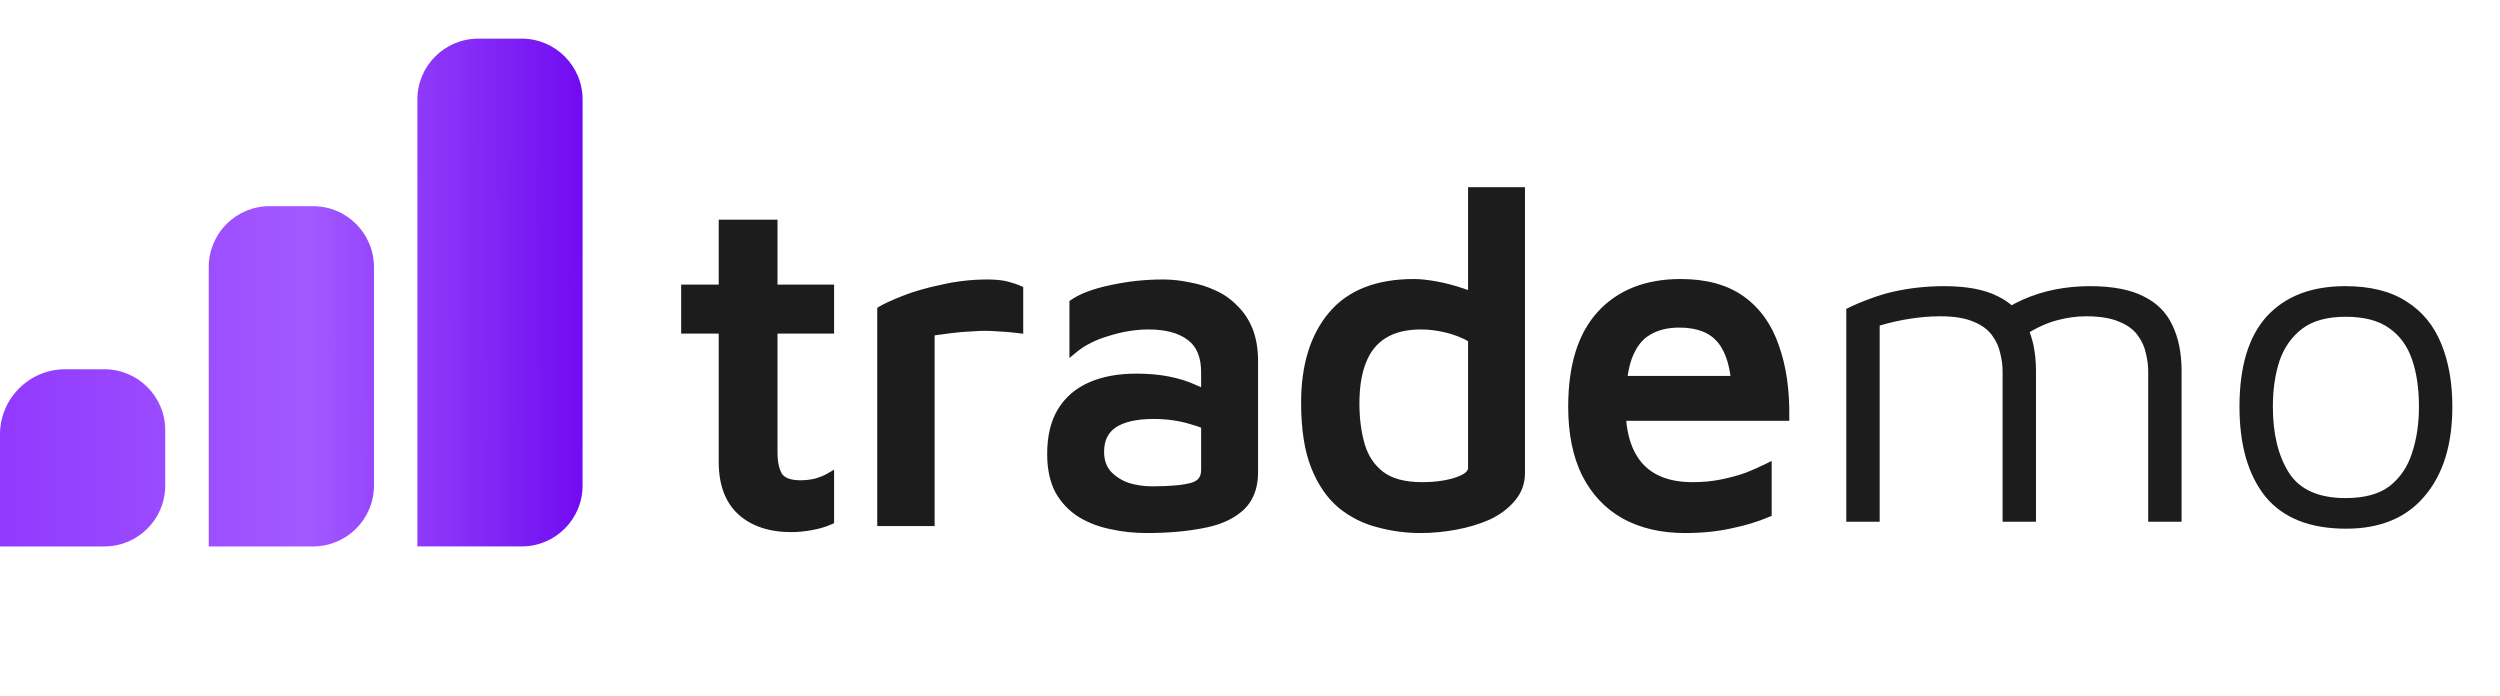<svg width="115" height="32" viewBox="0 0 115 32" fill="none" xmlns="http://www.w3.org/2000/svg">
<path fill-rule="evenodd" clip-rule="evenodd" d="M19.199 4.578C19.199 3.031 20.453 1.778 21.999 1.778H23.999C25.546 1.778 26.799 3.031 26.799 4.578V22.335C26.799 23.882 25.546 25.135 23.999 25.135H19.199V4.578ZM9.602 12.284C9.602 10.738 10.855 9.484 12.402 9.484H14.402C15.948 9.484 17.202 10.738 17.202 12.284V22.336C17.202 23.883 15.948 25.136 14.402 25.136H9.602V12.284ZM3 16.986C1.343 16.986 0 18.329 0 19.986V25.136H4.8C6.346 25.136 7.6 23.883 7.6 22.336V19.786C7.6 18.239 6.346 16.986 4.8 16.986H3Z" fill="url(#paint0_linear_2545_10398)"/>
<path d="M36.397 24.277C35.43 24.277 34.662 24.021 34.093 23.509C33.539 22.997 33.261 22.244 33.261 21.248V15.147H31.533V13.291H33.261V10.304H35.565V13.291H38.168V15.147H35.565V20.8C35.565 21.298 35.651 21.675 35.821 21.931C36.006 22.172 36.34 22.293 36.824 22.293C37.066 22.293 37.308 22.265 37.549 22.208C37.791 22.137 37.997 22.052 38.168 21.952V23.936C37.912 24.05 37.62 24.135 37.293 24.192C36.98 24.249 36.682 24.277 36.397 24.277ZM40.553 24V14.272C40.738 14.158 41.079 14.002 41.577 13.803C42.075 13.604 42.665 13.433 43.347 13.291C44.03 13.134 44.72 13.056 45.417 13.056C45.772 13.056 46.064 13.084 46.291 13.141C46.519 13.198 46.711 13.262 46.867 13.333V15.125C46.54 15.083 46.199 15.054 45.843 15.04C45.488 15.012 45.132 15.012 44.777 15.04C44.421 15.054 44.073 15.083 43.731 15.125C43.39 15.168 43.077 15.211 42.793 15.253V24H40.553ZM52.743 24.32C52.188 24.32 51.655 24.263 51.143 24.149C50.631 24.05 50.162 23.872 49.735 23.616C49.323 23.36 48.988 23.012 48.732 22.571C48.491 22.116 48.37 21.554 48.37 20.885C48.37 20.089 48.526 19.435 48.839 18.923C49.152 18.411 49.6 18.027 50.183 17.771C50.766 17.515 51.463 17.387 52.274 17.387C52.814 17.387 53.298 17.429 53.724 17.515C54.165 17.6 54.556 17.721 54.898 17.877C55.253 18.02 55.552 18.183 55.794 18.368L56.028 19.84C55.715 19.627 55.296 19.449 54.77 19.307C54.243 19.15 53.675 19.072 53.063 19.072C52.252 19.072 51.634 19.214 51.207 19.499C50.795 19.783 50.588 20.21 50.588 20.779C50.588 21.205 50.709 21.554 50.951 21.824C51.193 22.08 51.491 22.272 51.847 22.4C52.217 22.514 52.601 22.571 52.999 22.571C53.838 22.571 54.457 22.514 54.855 22.4C55.253 22.286 55.452 22.023 55.452 21.611V17.131C55.452 16.377 55.225 15.829 54.77 15.488C54.315 15.132 53.667 14.955 52.828 14.955C52.231 14.955 51.612 15.054 50.972 15.253C50.332 15.438 49.806 15.701 49.394 16.043V13.952C49.792 13.682 50.368 13.468 51.122 13.312C51.89 13.141 52.679 13.056 53.49 13.056C53.888 13.056 54.286 13.099 54.684 13.184C55.097 13.255 55.481 13.376 55.836 13.547C56.192 13.703 56.505 13.924 56.775 14.208C57.059 14.478 57.28 14.812 57.436 15.211C57.593 15.609 57.671 16.078 57.671 16.619V21.739C57.671 22.436 57.451 22.976 57.01 23.36C56.583 23.73 56 23.979 55.26 24.107C54.521 24.249 53.682 24.32 52.743 24.32ZM65.341 24.32C64.687 24.32 64.047 24.235 63.421 24.064C62.796 23.908 62.227 23.623 61.715 23.211C61.203 22.784 60.797 22.194 60.499 21.44C60.2 20.686 60.051 19.712 60.051 18.517C60.051 16.825 60.463 15.488 61.288 14.507C62.113 13.525 63.364 13.035 65.043 13.035C65.313 13.035 65.647 13.07 66.045 13.141C66.444 13.212 66.849 13.319 67.261 13.461C67.674 13.589 68.022 13.76 68.307 13.973L67.731 14.72V8.811H69.949V21.76C69.949 22.201 69.807 22.585 69.523 22.912C69.252 23.239 68.89 23.509 68.435 23.723C67.98 23.922 67.482 24.071 66.941 24.171C66.401 24.27 65.868 24.32 65.341 24.32ZM65.405 22.379C66.045 22.379 66.593 22.3 67.048 22.144C67.503 21.988 67.731 21.781 67.731 21.525V15.573C67.361 15.36 66.97 15.204 66.557 15.104C66.145 15.004 65.747 14.955 65.363 14.955C64.666 14.955 64.09 15.097 63.635 15.381C63.194 15.652 62.867 16.057 62.653 16.597C62.44 17.124 62.333 17.778 62.333 18.56C62.333 19.271 62.419 19.918 62.589 20.501C62.76 21.07 63.066 21.525 63.507 21.867C63.962 22.208 64.595 22.379 65.405 22.379ZM77.5 24.32C76.448 24.32 75.53 24.107 74.748 23.68C73.98 23.253 73.383 22.62 72.956 21.781C72.544 20.942 72.337 19.918 72.337 18.709C72.337 16.846 72.771 15.438 73.639 14.485C74.52 13.518 75.744 13.035 77.308 13.035C78.46 13.035 79.392 13.291 80.103 13.803C80.814 14.315 81.326 15.033 81.639 15.957C81.966 16.868 82.122 17.934 82.108 19.157H73.681L73.617 17.493H80.401L79.868 18.027C79.825 16.932 79.598 16.135 79.185 15.637C78.773 15.125 78.126 14.869 77.244 14.869C76.675 14.869 76.192 14.99 75.793 15.232C75.395 15.46 75.089 15.858 74.876 16.427C74.677 16.981 74.577 17.749 74.577 18.731C74.577 19.925 74.855 20.836 75.409 21.461C75.964 22.073 76.782 22.379 77.863 22.379C78.346 22.379 78.794 22.336 79.207 22.251C79.633 22.165 80.024 22.059 80.38 21.931C80.736 21.788 81.041 21.653 81.297 21.525V23.595C80.8 23.808 80.238 23.979 79.612 24.107C78.986 24.249 78.282 24.32 77.5 24.32Z" fill="#1C1C1C"/>
<path d="M34.093 23.509L33.958 23.656L33.959 23.658L34.093 23.509ZM33.261 15.147H33.461V14.947H33.261V15.147ZM31.533 15.147H31.333V15.347H31.533V15.147ZM31.533 13.291V13.091H31.333V13.291H31.533ZM33.261 13.291V13.491H33.461V13.291H33.261ZM33.261 10.304V10.104H33.061V10.304H33.261ZM35.565 10.304H35.765V10.104H35.565V10.304ZM35.565 13.291H35.365V13.491H35.565V13.291ZM38.168 13.291H38.368V13.091H38.168V13.291ZM38.168 15.147V15.347H38.368V15.147H38.168ZM35.565 15.147V14.947H35.365V15.147H35.565ZM35.821 21.931L35.655 22.042L35.663 22.052L35.821 21.931ZM37.549 22.208L37.595 22.403L37.606 22.4L37.549 22.208ZM38.168 21.952H38.368V21.604L38.067 21.779L38.168 21.952ZM38.168 23.936L38.249 24.119L38.368 24.066V23.936H38.168ZM37.293 24.192L37.259 23.995L37.258 23.995L37.293 24.192ZM36.397 24.077C35.466 24.077 34.75 23.832 34.227 23.361L33.959 23.658C34.574 24.211 35.394 24.477 36.397 24.477V24.077ZM34.229 23.362C33.727 22.899 33.461 22.206 33.461 21.248H33.061C33.061 22.281 33.35 23.095 33.958 23.656L34.229 23.362ZM33.461 21.248V15.147H33.061V21.248H33.461ZM33.261 14.947H31.533V15.347H33.261V14.947ZM31.733 15.147V13.291H31.333V15.147H31.733ZM31.533 13.491H33.261V13.091H31.533V13.491ZM33.461 13.291V10.304H33.061V13.291H33.461ZM33.261 10.504H35.565V10.104H33.261V10.504ZM35.365 10.304V13.291H35.765V10.304H35.365ZM35.565 13.491H38.168V13.091H35.565V13.491ZM37.968 13.291V15.147H38.368V13.291H37.968ZM38.168 14.947H35.565V15.347H38.168V14.947ZM35.365 15.147V20.8H35.765V15.147H35.365ZM35.365 20.8C35.365 21.315 35.453 21.738 35.655 22.042L35.988 21.82C35.849 21.611 35.765 21.28 35.765 20.8H35.365ZM35.663 22.052C35.903 22.367 36.315 22.493 36.824 22.493V22.093C36.366 22.093 36.109 21.978 35.98 21.809L35.663 22.052ZM36.824 22.493C37.082 22.493 37.339 22.463 37.595 22.403L37.504 22.013C37.276 22.067 37.05 22.093 36.824 22.093V22.493ZM37.606 22.4C37.859 22.325 38.081 22.234 38.269 22.125L38.067 21.779C37.914 21.869 37.723 21.948 37.493 22.016L37.606 22.4ZM37.968 21.952V23.936H38.368V21.952H37.968ZM38.087 23.753C37.848 23.859 37.573 23.94 37.259 23.995L37.328 24.389C37.668 24.33 37.976 24.24 38.249 24.119L38.087 23.753ZM37.258 23.995C36.955 24.05 36.669 24.077 36.397 24.077V24.477C36.695 24.477 37.006 24.448 37.329 24.389L37.258 23.995ZM40.553 24H40.353V24.2H40.553V24ZM40.553 14.272L40.448 14.102L40.353 14.16V14.272H40.553ZM41.577 13.803L41.651 13.988L41.651 13.988L41.577 13.803ZM43.347 13.291L43.388 13.486L43.392 13.486L43.347 13.291ZM46.867 13.333H47.068V13.205L46.95 13.151L46.867 13.333ZM46.867 15.125L46.842 15.324L47.068 15.353V15.125H46.867ZM45.843 15.04L45.828 15.239L45.836 15.24L45.843 15.04ZM44.777 15.04L44.785 15.24L44.793 15.239L44.777 15.04ZM43.731 15.125L43.756 15.324L43.756 15.324L43.731 15.125ZM42.793 15.253L42.763 15.056L42.593 15.081V15.253H42.793ZM42.793 24V24.2H42.993V24H42.793ZM40.753 24V14.272H40.353V24H40.753ZM40.658 14.442C40.826 14.339 41.153 14.188 41.651 13.988L41.503 13.617C41.005 13.816 40.649 13.978 40.448 14.102L40.658 14.442ZM41.651 13.988C42.135 13.795 42.714 13.627 43.388 13.486L43.307 13.095C42.616 13.239 42.014 13.412 41.503 13.617L41.651 13.988ZM43.392 13.486C44.06 13.332 44.735 13.256 45.417 13.256V12.856C44.705 12.856 44 12.936 43.303 13.096L43.392 13.486ZM45.417 13.256C45.764 13.256 46.037 13.284 46.243 13.335L46.34 12.947C46.091 12.885 45.781 12.856 45.417 12.856V13.256ZM46.243 13.335C46.463 13.39 46.642 13.451 46.785 13.515L46.95 13.151C46.78 13.074 46.575 13.006 46.34 12.947L46.243 13.335ZM46.667 13.333V15.125H47.068V13.333H46.667ZM46.893 14.927C46.56 14.883 46.213 14.855 45.852 14.84L45.836 15.24C46.185 15.254 46.521 15.282 46.842 15.324L46.893 14.927ZM45.859 14.841C45.493 14.811 45.127 14.811 44.761 14.841L44.793 15.239C45.138 15.212 45.483 15.212 45.828 15.239L45.859 14.841ZM44.769 14.84C44.408 14.855 44.054 14.883 43.707 14.927L43.756 15.324C44.092 15.282 44.435 15.254 44.785 15.24L44.769 14.84ZM43.707 14.927C43.364 14.97 43.05 15.013 42.763 15.056L42.822 15.451C43.105 15.409 43.416 15.366 43.756 15.324L43.707 14.927ZM42.593 15.253V24H42.993V15.253H42.593ZM42.793 23.8H40.553V24.2H42.793V23.8ZM51.143 24.149L51.186 23.954L51.181 23.953L51.143 24.149ZM49.735 23.616L49.63 23.786L49.632 23.788L49.735 23.616ZM48.732 22.571L48.556 22.665L48.559 22.671L48.732 22.571ZM48.839 18.923L49.01 19.027L49.01 19.027L48.839 18.923ZM50.183 17.771L50.103 17.587L50.103 17.587L50.183 17.771ZM53.724 17.515L53.685 17.711L53.686 17.711L53.724 17.515ZM54.898 17.877L54.814 18.059L54.823 18.063L54.898 17.877ZM55.794 18.368L55.991 18.337L55.979 18.258L55.915 18.209L55.794 18.368ZM56.028 19.84L55.916 20.005L56.299 20.267L56.226 19.808L56.028 19.84ZM54.77 19.307L54.713 19.498L54.718 19.5L54.77 19.307ZM51.207 19.499L51.096 19.332L51.093 19.334L51.207 19.499ZM50.951 21.824L50.802 21.957L50.806 21.961L50.951 21.824ZM51.847 22.4L51.779 22.588L51.788 22.591L51.847 22.4ZM54.77 15.488L54.647 15.646L54.65 15.648L54.77 15.488ZM50.972 15.253L51.028 15.445L51.032 15.444L50.972 15.253ZM49.394 16.043H49.194V16.468L49.521 16.197L49.394 16.043ZM49.394 13.952L49.281 13.787L49.194 13.846V13.952H49.394ZM51.122 13.312L51.162 13.508L51.165 13.507L51.122 13.312ZM54.684 13.184L54.642 13.38L54.65 13.381L54.684 13.184ZM55.836 13.547L55.75 13.727L55.756 13.73L55.836 13.547ZM56.775 14.208L56.63 14.346L56.637 14.353L56.775 14.208ZM57.436 15.211L57.25 15.284L57.25 15.284L57.436 15.211ZM57.01 23.36L57.141 23.511L57.141 23.511L57.01 23.36ZM55.26 24.107L55.226 23.91L55.223 23.91L55.26 24.107ZM52.743 24.12C52.202 24.12 51.683 24.064 51.186 23.954L51.1 24.345C51.627 24.462 52.175 24.52 52.743 24.52V24.12ZM51.181 23.953C50.691 23.858 50.244 23.688 49.838 23.445L49.632 23.788C50.08 24.056 50.571 24.242 51.105 24.346L51.181 23.953ZM49.84 23.446C49.457 23.208 49.146 22.884 48.905 22.47L48.559 22.671C48.831 23.139 49.188 23.512 49.63 23.786L49.84 23.446ZM48.909 22.477C48.686 22.058 48.57 21.53 48.57 20.885H48.17C48.17 21.577 48.295 22.173 48.556 22.665L48.909 22.477ZM48.57 20.885C48.57 20.114 48.721 19.499 49.01 19.027L48.668 18.818C48.331 19.37 48.17 20.064 48.17 20.885H48.57ZM49.01 19.027C49.3 18.552 49.715 18.194 50.263 17.954L50.103 17.587C49.484 17.859 49.004 18.269 48.668 18.818L49.01 19.027ZM50.263 17.954C50.815 17.712 51.483 17.587 52.274 17.587V17.187C51.443 17.187 50.717 17.318 50.103 17.587L50.263 17.954ZM52.274 17.587C52.804 17.587 53.274 17.629 53.685 17.711L53.764 17.319C53.321 17.23 52.824 17.187 52.274 17.187V17.587ZM53.686 17.711C54.114 17.794 54.49 17.91 54.814 18.059L54.981 17.695C54.623 17.531 54.216 17.406 53.762 17.318L53.686 17.711ZM54.823 18.063C55.166 18.2 55.448 18.355 55.672 18.527L55.915 18.209C55.656 18.011 55.34 17.839 54.972 17.692L54.823 18.063ZM55.596 18.399L55.831 19.872L56.226 19.808L55.991 18.337L55.596 18.399ZM56.141 19.675C55.803 19.445 55.361 19.259 54.822 19.114L54.718 19.5C55.231 19.639 55.627 19.809 55.916 20.005L56.141 19.675ZM54.827 19.115C54.28 18.952 53.692 18.872 53.063 18.872V19.272C53.657 19.272 54.207 19.348 54.713 19.498L54.827 19.115ZM53.063 18.872C52.234 18.872 51.57 19.017 51.096 19.332L51.318 19.665C51.698 19.412 52.271 19.272 53.063 19.272V18.872ZM51.093 19.334C50.619 19.661 50.388 20.154 50.388 20.779H50.788C50.788 20.265 50.97 19.905 51.321 19.663L51.093 19.334ZM50.388 20.779C50.388 21.245 50.522 21.644 50.802 21.957L51.1 21.691C50.897 21.463 50.788 21.165 50.788 20.779H50.388ZM50.806 21.961C51.071 22.242 51.396 22.45 51.779 22.588L51.915 22.212C51.587 22.094 51.315 21.918 51.096 21.687L50.806 21.961ZM51.788 22.591C52.178 22.711 52.581 22.771 52.999 22.771V22.371C52.62 22.371 52.256 22.317 51.906 22.209L51.788 22.591ZM52.999 22.771C53.842 22.771 54.484 22.714 54.91 22.592L54.8 22.208C54.43 22.314 53.834 22.371 52.999 22.371V22.771ZM54.91 22.592C55.14 22.527 55.331 22.412 55.462 22.238C55.594 22.064 55.652 21.849 55.652 21.611H55.252C55.252 21.784 55.211 21.908 55.144 21.997C55.076 22.086 54.968 22.16 54.8 22.208L54.91 22.592ZM55.652 21.611V17.131H55.252V21.611H55.652ZM55.652 17.131C55.652 16.336 55.411 15.719 54.89 15.328L54.65 15.648C55.039 15.94 55.252 16.418 55.252 17.131H55.652ZM54.893 15.33C54.39 14.937 53.693 14.755 52.828 14.755V15.155C53.642 15.155 54.239 15.328 54.647 15.646L54.893 15.33ZM52.828 14.755C52.209 14.755 51.57 14.858 50.913 15.062L51.032 15.444C51.655 15.251 52.253 15.155 52.828 15.155V14.755ZM50.917 15.061C50.257 15.252 49.704 15.526 49.266 15.889L49.521 16.197C49.908 15.877 50.408 15.625 51.028 15.445L50.917 15.061ZM49.594 16.043V13.952H49.194V16.043H49.594ZM49.506 14.117C49.873 13.868 50.421 13.662 51.162 13.508L51.081 13.116C50.315 13.275 49.71 13.495 49.281 13.787L49.506 14.117ZM51.165 13.507C51.918 13.34 52.693 13.256 53.49 13.256V12.856C52.665 12.856 51.861 12.943 51.078 13.117L51.165 13.507ZM53.49 13.256C53.873 13.256 54.258 13.297 54.642 13.38L54.726 12.988C54.315 12.9 53.902 12.856 53.49 12.856V13.256ZM54.65 13.381C55.046 13.449 55.412 13.565 55.75 13.727L55.923 13.366C55.55 13.187 55.148 13.061 54.718 12.987L54.65 13.381ZM55.756 13.73C56.087 13.875 56.378 14.08 56.63 14.346L56.92 14.07C56.632 13.767 56.297 13.531 55.917 13.364L55.756 13.73ZM56.637 14.353C56.899 14.601 57.103 14.91 57.25 15.284L57.623 15.137C57.456 14.715 57.22 14.355 56.913 14.063L56.637 14.353ZM57.25 15.284C57.395 15.653 57.471 16.097 57.471 16.619H57.871C57.871 16.059 57.79 15.564 57.623 15.137L57.25 15.284ZM57.471 16.619V21.739H57.871V16.619H57.471ZM57.471 21.739C57.471 22.39 57.267 22.87 56.878 23.209L57.141 23.511C57.634 23.081 57.871 22.481 57.871 21.739H57.471ZM56.879 23.209C56.487 23.548 55.941 23.786 55.226 23.91L55.294 24.304C56.058 24.172 56.679 23.911 57.141 23.511L56.879 23.209ZM55.223 23.91C54.498 24.05 53.672 24.12 52.743 24.12V24.52C53.691 24.52 54.544 24.448 55.298 24.303L55.223 23.91ZM63.421 24.064L63.474 23.871L63.47 23.87L63.421 24.064ZM61.715 23.211L61.587 23.364L61.589 23.366L61.715 23.211ZM60.499 21.44L60.685 21.366L60.685 21.366L60.499 21.44ZM61.288 14.507L61.135 14.378L61.135 14.378L61.288 14.507ZM67.261 13.461L67.196 13.65L67.202 13.652L67.261 13.461ZM68.307 13.973L68.465 14.095L68.589 13.935L68.427 13.813L68.307 13.973ZM67.731 14.72H67.531V15.307L67.889 14.842L67.731 14.72ZM67.731 8.811V8.611H67.531V8.811H67.731ZM69.949 8.811H70.149V8.611H69.949V8.811ZM69.523 22.912L69.372 22.781L69.368 22.785L69.523 22.912ZM68.435 23.723L68.515 23.906L68.52 23.904L68.435 23.723ZM66.941 24.171L66.978 24.367L66.978 24.367L66.941 24.171ZM67.731 15.573H67.931V15.458L67.831 15.4L67.731 15.573ZM63.635 15.381L63.739 15.552L63.741 15.551L63.635 15.381ZM62.653 16.597L62.839 16.672L62.839 16.671L62.653 16.597ZM62.589 20.501L62.397 20.558L62.398 20.559L62.589 20.501ZM63.507 21.867L63.384 22.025L63.387 22.027L63.507 21.867ZM65.341 24.12C64.705 24.12 64.082 24.037 63.474 23.871L63.369 24.257C64.012 24.432 64.669 24.52 65.341 24.52V24.12ZM63.47 23.87C62.873 23.721 62.33 23.45 61.84 23.055L61.589 23.366C62.123 23.797 62.718 24.094 63.373 24.258L63.47 23.87ZM61.843 23.057C61.361 22.656 60.974 22.096 60.685 21.366L60.313 21.514C60.621 22.292 61.044 22.912 61.587 23.364L61.843 23.057ZM60.685 21.366C60.398 20.644 60.251 19.698 60.251 18.517H59.851C59.851 19.726 60.002 20.728 60.313 21.514L60.685 21.366ZM60.251 18.517C60.251 16.857 60.655 15.57 61.441 14.635L61.135 14.378C60.271 15.405 59.851 16.793 59.851 18.517H60.251ZM61.441 14.635C62.217 13.712 63.404 13.235 65.043 13.235V12.835C63.325 12.835 62.009 13.338 61.135 14.378L61.441 14.635ZM65.043 13.235C65.297 13.235 65.618 13.268 66.01 13.338L66.081 12.944C65.676 12.872 65.329 12.835 65.043 12.835V13.235ZM66.01 13.338C66.397 13.407 66.793 13.511 67.196 13.65L67.326 13.272C66.905 13.127 66.49 13.018 66.081 12.944L66.01 13.338ZM67.202 13.652C67.597 13.775 67.924 13.936 68.187 14.133L68.427 13.813C68.121 13.584 67.75 13.404 67.321 13.27L67.202 13.652ZM68.148 13.851L67.572 14.598L67.889 14.842L68.465 14.095L68.148 13.851ZM67.931 14.72V8.811H67.531V14.72H67.931ZM67.731 9.011H69.949V8.611H67.731V9.011ZM69.749 8.811V21.76H70.149V8.811H69.749ZM69.749 21.76C69.749 22.154 69.624 22.491 69.372 22.781L69.674 23.043C69.99 22.679 70.149 22.248 70.149 21.76H69.749ZM69.368 22.785C69.12 23.085 68.783 23.338 68.35 23.542L68.52 23.904C68.997 23.68 69.385 23.393 69.677 23.039L69.368 22.785ZM68.355 23.539C67.915 23.732 67.432 23.877 66.905 23.974L66.978 24.367C67.531 24.265 68.044 24.112 68.515 23.906L68.355 23.539ZM66.905 23.974C66.376 24.071 65.855 24.12 65.341 24.12V24.52C65.88 24.52 66.426 24.469 66.978 24.367L66.905 23.974ZM65.405 22.579C66.061 22.579 66.631 22.499 67.113 22.333L66.983 21.955C66.554 22.102 66.03 22.179 65.405 22.179V22.579ZM67.113 22.333C67.353 22.251 67.552 22.149 67.694 22.02C67.841 21.887 67.931 21.721 67.931 21.525H67.531C67.531 21.586 67.507 21.65 67.426 21.724C67.34 21.801 67.198 21.881 66.983 21.955L67.113 22.333ZM67.931 21.525V15.573H67.531V21.525H67.931ZM67.831 15.4C67.444 15.177 67.035 15.014 66.604 14.91L66.51 15.298C66.904 15.393 67.277 15.543 67.631 15.747L67.831 15.4ZM66.604 14.91C66.178 14.807 65.764 14.755 65.363 14.755V15.155C65.729 15.155 66.112 15.202 66.51 15.298L66.604 14.91ZM65.363 14.755C64.639 14.755 64.024 14.902 63.529 15.212L63.741 15.551C64.156 15.291 64.692 15.155 65.363 15.155V14.755ZM63.53 15.211C63.048 15.507 62.694 15.948 62.467 16.524L62.839 16.671C63.039 16.165 63.34 15.797 63.739 15.552L63.53 15.211ZM62.468 16.522C62.242 17.079 62.133 17.761 62.133 18.56H62.533C62.533 17.794 62.638 17.168 62.839 16.672L62.468 16.522ZM62.133 18.56C62.133 19.287 62.221 19.953 62.397 20.558L62.781 20.445C62.617 19.883 62.533 19.255 62.533 18.56H62.133ZM62.398 20.559C62.58 21.165 62.908 21.656 63.384 22.025L63.629 21.709C63.223 21.394 62.94 20.976 62.781 20.444L62.398 20.559ZM63.387 22.027C63.888 22.403 64.569 22.579 65.405 22.579V22.179C64.62 22.179 64.035 22.013 63.627 21.707L63.387 22.027ZM74.748 23.68L74.651 23.855L74.652 23.856L74.748 23.68ZM72.956 21.781L72.776 21.87L72.778 21.872L72.956 21.781ZM73.639 14.485L73.491 14.351L73.491 14.351L73.639 14.485ZM80.103 13.803L80.219 13.64L80.219 13.64L80.103 13.803ZM81.639 15.957L81.449 16.021L81.451 16.025L81.639 15.957ZM82.108 19.157V19.357H82.306L82.308 19.16L82.108 19.157ZM73.681 19.157L73.481 19.165L73.489 19.357H73.681V19.157ZM73.617 17.493V17.293H73.409L73.418 17.501L73.617 17.493ZM80.401 17.493L80.543 17.635L80.884 17.293H80.401V17.493ZM79.868 18.027L79.668 18.035L79.686 18.491L80.009 18.168L79.868 18.027ZM79.185 15.637L79.03 15.763L79.031 15.765L79.185 15.637ZM75.793 15.232L75.893 15.406L75.897 15.403L75.793 15.232ZM74.876 16.427L74.689 16.356L74.688 16.359L74.876 16.427ZM75.409 21.461L75.26 21.594L75.261 21.596L75.409 21.461ZM79.207 22.251L79.167 22.055L79.166 22.055L79.207 22.251ZM80.38 21.931L80.448 22.119L80.454 22.116L80.38 21.931ZM81.297 21.525H81.497V21.202L81.208 21.346L81.297 21.525ZM81.297 23.595L81.376 23.779L81.497 23.727V23.595H81.297ZM79.612 24.107L79.572 23.911L79.568 23.912L79.612 24.107ZM77.5 24.12C76.475 24.12 75.592 23.912 74.844 23.504L74.652 23.856C75.469 24.301 76.42 24.52 77.5 24.52V24.12ZM74.845 23.505C74.115 23.099 73.544 22.497 73.134 21.691L72.778 21.872C73.221 22.744 73.846 23.407 74.651 23.855L74.845 23.505ZM73.135 21.693C72.74 20.888 72.537 19.896 72.537 18.709H72.137C72.137 19.94 72.347 20.996 72.776 21.87L73.135 21.693ZM72.537 18.709C72.537 16.874 72.965 15.523 73.787 14.62L73.491 14.351C72.577 15.354 72.137 16.818 72.137 18.709H72.537ZM73.787 14.62C74.623 13.703 75.788 13.235 77.308 13.235V12.835C75.699 12.835 74.418 13.334 73.491 14.351L73.787 14.62ZM77.308 13.235C78.431 13.235 79.318 13.484 79.986 13.965L80.219 13.64C79.465 13.097 78.489 12.835 77.308 12.835V13.235ZM79.986 13.965C80.659 14.45 81.148 15.132 81.449 16.021L81.828 15.893C81.503 14.934 80.968 14.18 80.219 13.64L79.986 13.965ZM81.451 16.025C81.768 16.908 81.922 17.95 81.908 19.155L82.308 19.16C82.322 17.919 82.164 16.827 81.827 15.89L81.451 16.025ZM82.108 18.957H73.681V19.357H82.108V18.957ZM73.881 19.15L73.817 17.486L73.418 17.501L73.481 19.165L73.881 19.15ZM73.617 17.693H80.401V17.293H73.617V17.693ZM80.26 17.352L79.727 17.885L80.009 18.168L80.543 17.635L80.26 17.352ZM80.068 18.019C80.025 16.907 79.793 16.058 79.339 15.51L79.031 15.765C79.402 16.212 79.626 16.956 79.668 18.035L80.068 18.019ZM79.341 15.512C78.879 14.938 78.164 14.669 77.244 14.669V15.069C78.087 15.069 78.667 15.313 79.03 15.763L79.341 15.512ZM77.244 14.669C76.647 14.669 76.125 14.796 75.689 15.061L75.897 15.403C76.258 15.184 76.704 15.069 77.244 15.069V14.669ZM75.694 15.058C75.244 15.316 74.913 15.758 74.689 16.356L75.063 16.497C75.266 15.957 75.546 15.604 75.893 15.406L75.694 15.058ZM74.688 16.359C74.477 16.945 74.377 17.739 74.377 18.731H74.777C74.777 17.759 74.876 17.017 75.064 16.494L74.688 16.359ZM74.377 18.731C74.377 19.953 74.661 20.919 75.26 21.594L75.559 21.329C75.048 20.753 74.777 19.897 74.777 18.731H74.377ZM75.261 21.596C75.865 22.261 76.744 22.579 77.863 22.579V22.179C76.82 22.179 76.063 21.885 75.558 21.327L75.261 21.596ZM77.863 22.579C78.358 22.579 78.82 22.535 79.247 22.447L79.166 22.055C78.769 22.137 78.335 22.179 77.863 22.179V22.579ZM79.246 22.447C79.681 22.36 80.082 22.251 80.448 22.119L80.312 21.742C79.967 21.867 79.586 21.971 79.167 22.055L79.246 22.447ZM80.454 22.116C80.813 21.973 81.124 21.835 81.387 21.704L81.208 21.346C80.958 21.471 80.658 21.604 80.306 21.745L80.454 22.116ZM81.097 21.525V23.595H81.497V21.525H81.097ZM81.219 23.411C80.735 23.618 80.187 23.785 79.572 23.911L79.652 24.303C80.289 24.172 80.864 23.998 81.376 23.779L81.219 23.411ZM79.568 23.912C78.959 24.05 78.27 24.12 77.5 24.12V24.52C78.294 24.52 79.013 24.448 79.656 24.302L79.568 23.912Z" fill="#1C1C1C"/>
<path d="M93.655 17.067V24H92.119V17.067C92.119 16.811 92.083 16.54 92.012 16.256C91.955 15.972 91.834 15.701 91.649 15.445C91.464 15.175 91.18 14.962 90.796 14.805C90.412 14.635 89.9 14.549 89.26 14.549C88.819 14.549 88.364 14.585 87.895 14.656C87.425 14.727 86.949 14.834 86.465 14.976V24H84.929V14.208C85.271 14.037 85.619 13.888 85.975 13.76C86.344 13.618 86.714 13.504 87.084 13.419C87.468 13.333 87.852 13.269 88.236 13.227C88.634 13.184 89.032 13.163 89.431 13.163C90.469 13.163 91.294 13.319 91.905 13.632C92.517 13.931 92.958 14.372 93.228 14.955C93.512 15.538 93.655 16.242 93.655 17.067ZM91.628 14.635C92.097 14.279 92.574 13.995 93.057 13.781C93.541 13.568 94.039 13.412 94.551 13.312C95.077 13.212 95.603 13.163 96.129 13.163C97.168 13.163 97.992 13.319 98.604 13.632C99.216 13.931 99.656 14.372 99.927 14.955C100.211 15.538 100.353 16.242 100.353 17.067V24H98.817V17.067C98.817 16.811 98.782 16.54 98.711 16.256C98.654 15.972 98.533 15.701 98.348 15.445C98.163 15.175 97.879 14.962 97.495 14.805C97.111 14.635 96.599 14.549 95.959 14.549C95.518 14.549 95.063 14.613 94.593 14.741C94.124 14.869 93.647 15.09 93.164 15.403L91.628 14.635ZM107.923 24.32C106.259 24.32 105.021 23.829 104.211 22.848C103.414 21.852 103.016 20.473 103.016 18.709C103.016 16.86 103.436 15.474 104.275 14.549C105.128 13.625 106.33 13.163 107.88 13.163C109.032 13.163 109.971 13.397 110.696 13.867C111.421 14.322 111.955 14.969 112.296 15.808C112.637 16.633 112.808 17.6 112.808 18.709C112.808 20.459 112.381 21.831 111.528 22.827C110.689 23.822 109.487 24.32 107.923 24.32ZM107.901 22.912C108.769 22.912 109.444 22.727 109.928 22.357C110.412 21.973 110.753 21.468 110.952 20.843C111.165 20.203 111.272 19.492 111.272 18.709C111.272 17.87 111.165 17.145 110.952 16.533C110.739 15.908 110.383 15.424 109.885 15.083C109.402 14.741 108.74 14.571 107.901 14.571C107.048 14.571 106.38 14.756 105.896 15.125C105.412 15.495 105.064 15.993 104.851 16.619C104.652 17.23 104.552 17.927 104.552 18.709C104.552 19.961 104.801 20.978 105.299 21.76C105.796 22.528 106.664 22.912 107.901 22.912Z" fill="#1C1C1C"/>
<defs>
<linearGradient id="paint0_linear_2545_10398" x1="1.43228e-07" y1="12.448" x2="27.368" y2="12.356" gradientUnits="userSpaceOnUse">
<stop stop-color="#913AFF"/>
<stop offset="0.519" stop-color="#A259FF"/>
<stop offset="1" stop-color="#6F08F1"/>
</linearGradient>
</defs>
</svg>
